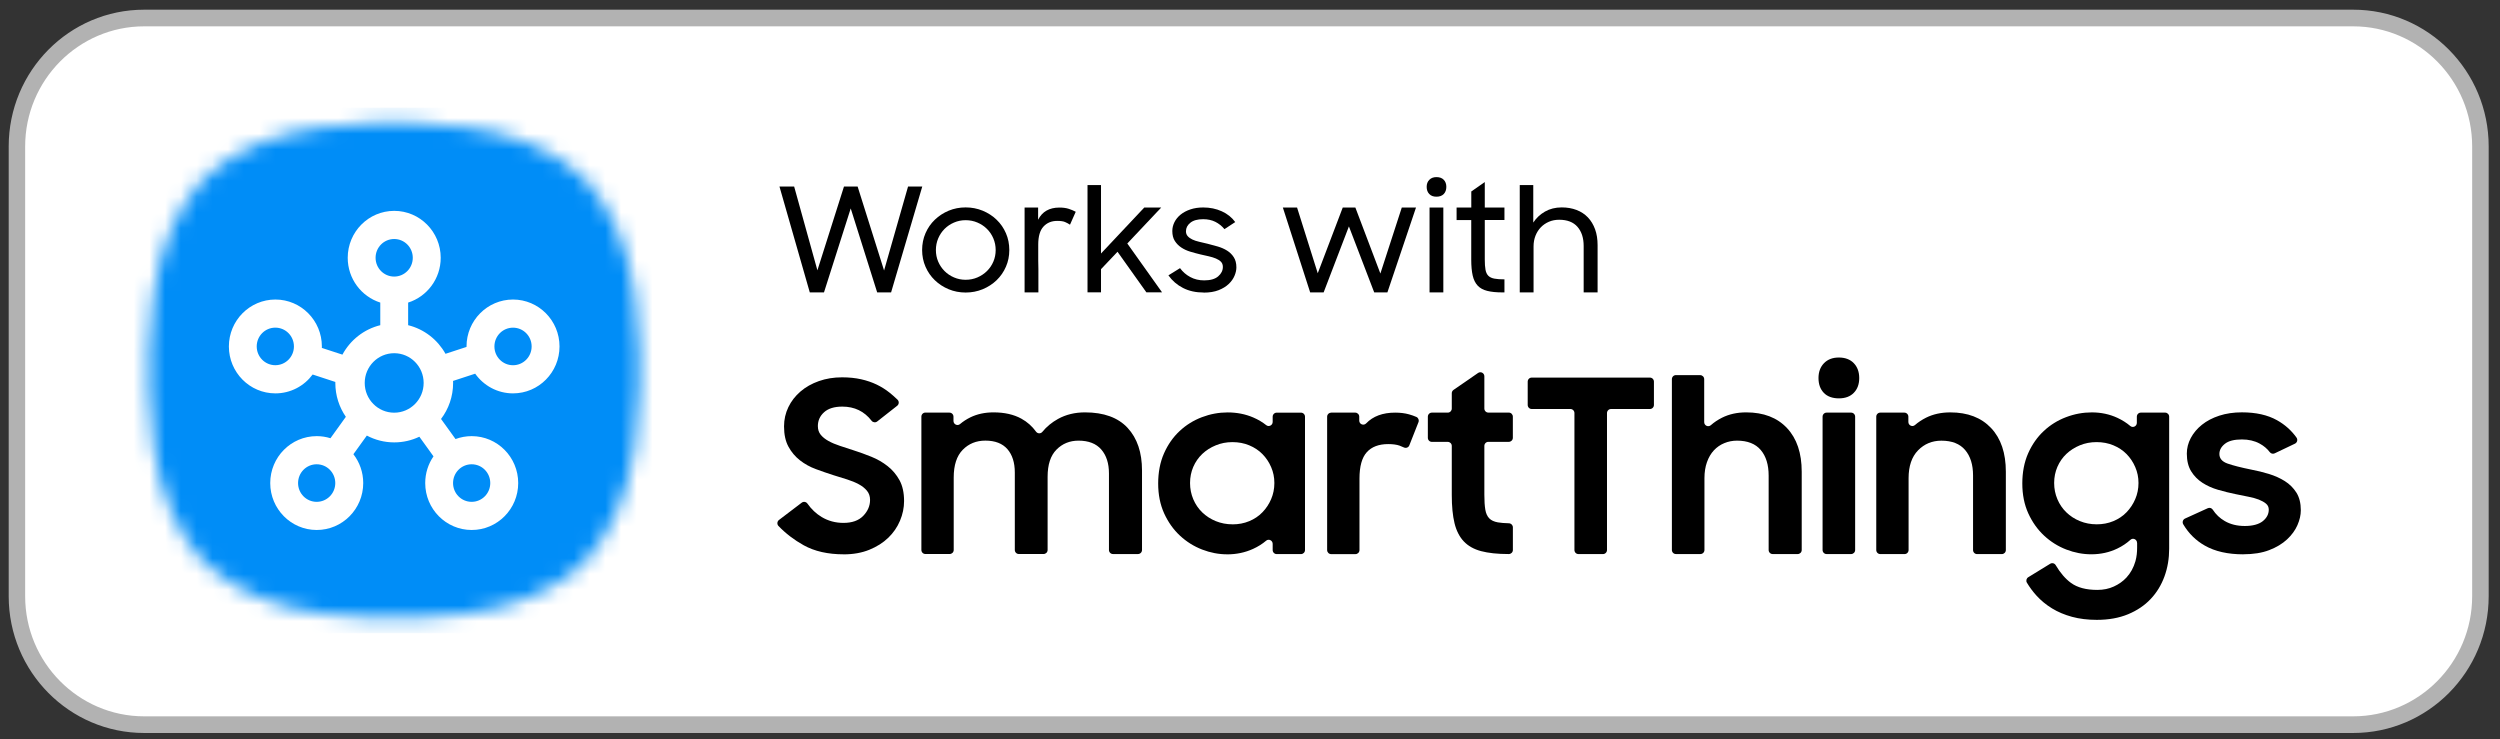 <?xml version="1.0" encoding="UTF-8"?>
<svg xmlns="http://www.w3.org/2000/svg" width="159" height="47" viewBox="0 0 159 47" fill="none">
  <rect x="0" y="0" width="159" height="47" fill="#333333" stroke="none"/>
  <g clip-path="url(#clip0_59_1136)">
    <path d="M149.709 1.544C153.907 1.544 157.323 4.992 157.323 9.229V38.005C157.323 42.242 153.907 45.69 149.709 45.69H8.38C4.182 45.69 0.766 42.242 0.766 38.005V9.229C0.766 4.99 4.182 1.544 8.38 1.544H149.709Z" fill="white"></path>
    <path d="M53.659 35.255C52.653 35.255 51.805 35.062 51.115 34.679C50.51 34.342 49.974 33.933 49.511 33.452C49.405 33.342 49.423 33.161 49.543 33.07L50.99 31.97C51.103 31.884 51.266 31.909 51.35 32.025C51.606 32.388 51.909 32.673 52.257 32.882C52.673 33.131 53.135 33.256 53.645 33.256C54.194 33.256 54.613 33.106 54.902 32.808C55.191 32.509 55.336 32.171 55.336 31.792C55.336 31.564 55.27 31.369 55.137 31.21C55.005 31.051 54.833 30.913 54.619 30.799C54.406 30.684 54.159 30.581 53.88 30.493C53.6 30.404 53.312 30.314 53.018 30.225C52.642 30.105 52.267 29.976 51.891 29.836C51.514 29.697 51.177 29.511 50.878 29.277C50.579 29.043 50.334 28.755 50.147 28.411C49.959 28.068 49.865 27.638 49.865 27.119C49.865 26.681 49.958 26.273 50.14 25.895C50.322 25.516 50.579 25.186 50.909 24.901C51.24 24.617 51.631 24.396 52.083 24.237C52.535 24.078 53.025 23.998 53.554 23.998C54.001 23.998 54.404 24.04 54.766 24.121C55.126 24.202 55.456 24.315 55.757 24.459C56.056 24.604 56.33 24.775 56.58 24.976C56.753 25.115 56.919 25.261 57.08 25.417C57.193 25.526 57.185 25.71 57.06 25.808L55.791 26.805C55.681 26.892 55.522 26.872 55.434 26.761C54.969 26.16 54.348 25.86 53.571 25.86C53.063 25.86 52.676 25.979 52.412 26.218C52.147 26.457 52.016 26.751 52.016 27.099C52.016 27.318 52.076 27.502 52.198 27.651C52.32 27.801 52.486 27.933 52.693 28.048C52.901 28.163 53.142 28.265 53.416 28.355C53.691 28.445 53.98 28.539 54.284 28.639C54.66 28.758 55.038 28.896 55.42 29.05C55.801 29.204 56.146 29.403 56.455 29.647C56.764 29.891 57.016 30.19 57.21 30.543C57.402 30.897 57.499 31.338 57.499 31.865C57.499 32.294 57.412 32.712 57.239 33.12C57.067 33.528 56.819 33.889 56.493 34.203C56.168 34.517 55.767 34.77 55.29 34.965C54.812 35.159 54.269 35.257 53.659 35.257V35.255Z" fill="black"></path>
    <path d="M58.856 26.243H60.386C60.528 26.243 60.641 26.359 60.641 26.5V26.771C60.641 26.986 60.891 27.111 61.055 26.973C61.253 26.806 61.473 26.663 61.716 26.543C62.148 26.333 62.638 26.227 63.186 26.227C63.886 26.227 64.478 26.361 64.961 26.628C65.336 26.835 65.645 27.111 65.888 27.449C65.988 27.589 66.186 27.597 66.294 27.466C66.565 27.134 66.899 26.86 67.292 26.643C67.795 26.366 68.367 26.227 69.006 26.227C70.204 26.227 71.109 26.557 71.718 27.215C72.328 27.874 72.632 28.778 72.632 29.924V34.98C72.632 35.122 72.517 35.237 72.377 35.237H70.785C70.643 35.237 70.53 35.121 70.53 34.98V30.114C70.53 29.472 70.367 28.964 70.042 28.589C69.716 28.214 69.235 28.025 68.594 28.025C68.035 28.025 67.568 28.216 67.192 28.596C66.815 28.976 66.628 29.553 66.628 30.323V34.978C66.628 35.121 66.513 35.235 66.373 35.235H64.796C64.655 35.235 64.542 35.119 64.542 34.978V30.052C64.542 29.422 64.384 28.926 64.07 28.564C63.754 28.204 63.288 28.023 62.668 28.023C62.089 28.023 61.609 28.219 61.228 28.609C60.847 28.999 60.656 29.586 60.656 30.367V34.978C60.656 35.121 60.541 35.235 60.401 35.235H58.854C58.713 35.235 58.6 35.119 58.6 34.978V26.497C58.6 26.354 58.715 26.24 58.854 26.24L58.856 26.243Z" fill="black"></path>
    <path d="M78.049 35.255C77.51 35.255 76.981 35.154 76.456 34.951C75.933 34.749 75.463 34.455 75.047 34.069C74.632 33.684 74.296 33.211 74.041 32.654C73.787 32.094 73.66 31.461 73.66 30.749C73.66 30.037 73.785 29.389 74.033 28.829C74.281 28.27 74.612 27.799 75.025 27.414C75.435 27.029 75.909 26.736 76.441 26.533C76.974 26.331 77.521 26.23 78.079 26.23C78.667 26.23 79.211 26.338 79.709 26.552C80.018 26.684 80.293 26.849 80.534 27.041C80.699 27.172 80.942 27.048 80.942 26.835V26.502C80.942 26.359 81.057 26.245 81.197 26.245H82.743C82.885 26.245 82.998 26.361 82.998 26.502V34.983C82.998 35.126 82.883 35.24 82.743 35.24H81.197C81.055 35.24 80.942 35.124 80.942 34.983V34.588C80.942 34.372 80.691 34.248 80.528 34.387C80.284 34.595 80.005 34.769 79.693 34.911C79.185 35.142 78.636 35.257 78.047 35.257L78.049 35.255ZM78.384 33.349C78.771 33.349 79.126 33.282 79.451 33.146C79.776 33.012 80.056 32.824 80.289 32.582C80.523 32.342 80.709 32.061 80.845 31.744C80.981 31.427 81.05 31.084 81.05 30.719C81.05 30.354 80.981 30.026 80.845 29.709C80.709 29.392 80.523 29.115 80.289 28.878C80.056 28.642 79.776 28.456 79.451 28.322C79.126 28.187 78.771 28.119 78.384 28.119C77.998 28.119 77.656 28.187 77.326 28.322C76.995 28.456 76.709 28.64 76.464 28.871C76.221 29.102 76.03 29.377 75.892 29.694C75.756 30.012 75.687 30.354 75.687 30.719C75.687 31.084 75.756 31.429 75.892 31.751C76.029 32.073 76.219 32.353 76.464 32.589C76.708 32.824 76.995 33.01 77.326 33.145C77.656 33.279 78.01 33.347 78.384 33.347V33.349Z" fill="black"></path>
    <path d="M84.663 26.243H86.193C86.334 26.243 86.448 26.359 86.448 26.5V26.751C86.448 26.983 86.726 27.094 86.887 26.928C87.326 26.471 87.94 26.243 88.734 26.243C89.06 26.243 89.351 26.28 89.61 26.351C89.78 26.398 89.936 26.454 90.081 26.517C90.207 26.573 90.266 26.721 90.215 26.85L89.632 28.327C89.578 28.466 89.416 28.521 89.283 28.456C89.198 28.415 89.109 28.377 89.015 28.343C88.828 28.277 88.586 28.244 88.292 28.244C87.692 28.244 87.238 28.416 86.928 28.76C86.617 29.103 86.463 29.664 86.463 30.444V34.985C86.463 35.127 86.347 35.242 86.208 35.242H84.661C84.52 35.242 84.406 35.126 84.406 34.985V26.504C84.406 26.361 84.521 26.247 84.661 26.247L84.663 26.243Z" fill="black"></path>
    <path d="M91.065 26.243H92.078C92.219 26.243 92.333 26.127 92.333 25.986V25.01C92.333 24.926 92.374 24.846 92.444 24.798L94.006 23.72C94.175 23.604 94.405 23.725 94.405 23.932V25.984C94.405 26.127 94.52 26.241 94.66 26.241H95.962C96.103 26.241 96.217 26.358 96.217 26.499V27.844C96.217 27.987 96.102 28.101 95.962 28.101H94.66C94.519 28.101 94.405 28.217 94.405 28.358V31.469C94.405 31.859 94.425 32.174 94.466 32.415C94.507 32.655 94.591 32.839 94.718 32.969C94.844 33.097 95.027 33.181 95.267 33.223C95.453 33.254 95.688 33.274 95.969 33.281C96.107 33.284 96.219 33.398 96.219 33.538V34.98C96.219 35.122 96.103 35.237 95.964 35.237H95.929C95.239 35.237 94.662 35.175 94.2 35.053C93.738 34.93 93.37 34.722 93.095 34.43C92.821 34.138 92.625 33.754 92.508 33.277C92.392 32.801 92.333 32.204 92.333 31.486V28.36C92.333 28.217 92.218 28.103 92.078 28.103H91.065C90.924 28.103 90.811 27.987 90.811 27.846V26.5C90.811 26.358 90.926 26.243 91.065 26.243Z" fill="black"></path>
    <path d="M99.878 26.013H97.417C97.275 26.013 97.162 25.896 97.162 25.756V24.272C97.162 24.13 97.277 24.015 97.417 24.015H104.935C105.077 24.015 105.19 24.131 105.19 24.272V25.756C105.19 25.898 105.075 26.013 104.935 26.013H102.46C102.319 26.013 102.205 26.129 102.205 26.27V34.981C102.205 35.124 102.09 35.239 101.95 35.239H100.389C100.247 35.239 100.134 35.122 100.134 34.981V26.27C100.134 26.127 100.019 26.013 99.879 26.013H99.878Z" fill="black"></path>
    <path d="M106.585 23.859H108.132C108.273 23.859 108.387 23.975 108.387 24.116V26.847C108.387 27.068 108.643 27.187 108.808 27.043C109.021 26.855 109.26 26.696 109.523 26.565C109.975 26.339 110.484 26.227 111.055 26.227C112.161 26.227 113.027 26.558 113.652 27.224C114.276 27.887 114.589 28.813 114.589 30.001V34.981C114.589 35.124 114.474 35.238 114.334 35.238H112.741C112.6 35.238 112.486 35.122 112.486 34.981V30.25C112.486 29.558 112.319 29.015 111.983 28.619C111.648 28.224 111.145 28.025 110.474 28.025C110.19 28.025 109.92 28.078 109.667 28.183C109.412 28.287 109.192 28.44 109.005 28.64C108.817 28.841 108.669 29.092 108.563 29.392C108.456 29.692 108.403 30.032 108.403 30.414V34.98C108.403 35.122 108.288 35.237 108.148 35.237H106.587C106.445 35.237 106.332 35.121 106.332 34.98V24.115C106.332 23.972 106.447 23.857 106.587 23.857L106.585 23.859Z" fill="black"></path>
    <path d="M115.656 24.045C115.656 23.655 115.773 23.34 116.006 23.099C116.24 22.859 116.555 22.738 116.952 22.738C117.348 22.738 117.675 22.859 117.903 23.099C118.132 23.34 118.247 23.655 118.247 24.045C118.247 24.435 118.132 24.747 117.903 24.982C117.675 25.218 117.358 25.336 116.952 25.336C116.546 25.336 116.215 25.218 115.992 24.982C115.768 24.747 115.656 24.435 115.656 24.045ZM116.171 26.243H117.732C117.874 26.243 117.987 26.359 117.987 26.5V34.981C117.987 35.124 117.872 35.238 117.732 35.238H116.171C116.029 35.238 115.916 35.122 115.916 34.981V26.5C115.916 26.358 116.031 26.243 116.171 26.243Z" fill="black"></path>
    <path d="M119.587 26.243H121.117C121.258 26.243 121.372 26.359 121.372 26.5V26.837C121.372 27.056 121.626 27.176 121.791 27.033C121.998 26.854 122.231 26.699 122.491 26.568C122.943 26.341 123.459 26.228 124.038 26.228C125.144 26.228 126.01 26.56 126.635 27.225C127.26 27.889 127.572 28.815 127.572 30.003V34.983C127.572 35.126 127.457 35.24 127.317 35.24H125.741C125.599 35.24 125.486 35.124 125.486 34.983V30.236C125.486 29.556 125.318 29.017 124.983 28.621C124.648 28.226 124.145 28.027 123.474 28.027C122.885 28.027 122.389 28.232 121.988 28.642C121.587 29.054 121.386 29.644 121.386 30.416V34.981C121.386 35.124 121.271 35.239 121.132 35.239H119.585C119.443 35.239 119.33 35.122 119.33 34.981V26.5C119.33 26.358 119.445 26.243 119.585 26.243H119.587Z" fill="black"></path>
    <path d="M135.917 34.527C135.917 34.306 135.659 34.185 135.497 34.331C135.255 34.55 134.979 34.736 134.668 34.885C134.16 35.131 133.606 35.253 133.008 35.253C132.469 35.253 131.94 35.152 131.415 34.95C130.892 34.747 130.422 34.454 130.006 34.067C129.591 33.682 129.255 33.209 129 32.652C128.746 32.093 128.619 31.459 128.619 30.747C128.619 30.036 128.744 29.387 128.992 28.828C129.24 28.269 129.571 27.798 129.983 27.413C130.394 27.028 130.868 26.734 131.4 26.532C131.933 26.329 132.48 26.228 133.038 26.228C133.626 26.228 134.17 26.344 134.668 26.575C134.974 26.718 135.247 26.89 135.488 27.094C135.653 27.234 135.903 27.109 135.903 26.893V26.5C135.903 26.358 136.018 26.243 136.157 26.243H137.704C137.845 26.243 137.959 26.359 137.959 26.5V34.897C137.959 35.524 137.86 36.111 137.661 36.659C137.462 37.204 137.172 37.684 136.785 38.094C136.399 38.504 135.919 38.827 135.345 39.066C134.772 39.303 134.109 39.423 133.356 39.423C132.778 39.423 132.252 39.358 131.78 39.23C131.308 39.102 130.884 38.923 130.508 38.693C130.131 38.462 129.801 38.19 129.518 37.878C129.29 37.626 129.086 37.352 128.91 37.058C128.839 36.939 128.88 36.783 128.999 36.71L130.391 35.856C130.511 35.783 130.669 35.819 130.741 35.942C131.034 36.436 131.358 36.813 131.713 37.072C132.119 37.369 132.678 37.518 133.389 37.518C133.776 37.518 134.126 37.447 134.441 37.302C134.755 37.158 135.023 36.969 135.242 36.733C135.506 36.446 135.697 36.099 135.814 35.691C135.893 35.411 135.921 35.119 135.921 34.829V34.528L135.917 34.527ZM133.342 33.347C133.728 33.347 134.083 33.281 134.408 33.145C134.734 33.01 135.013 32.823 135.247 32.581C135.48 32.34 135.666 32.06 135.802 31.743C135.939 31.426 136.008 31.083 136.008 30.718C136.008 30.353 135.939 30.024 135.802 29.707C135.666 29.39 135.48 29.113 135.247 28.876C135.013 28.64 134.734 28.455 134.408 28.32C134.083 28.186 133.728 28.118 133.342 28.118C132.955 28.118 132.613 28.186 132.283 28.32C131.953 28.455 131.667 28.639 131.422 28.869C131.178 29.1 130.988 29.375 130.85 29.692C130.713 30.011 130.644 30.353 130.644 30.718C130.644 31.083 130.713 31.428 130.85 31.75C130.986 32.071 131.177 32.352 131.422 32.587C131.665 32.823 131.953 33.009 132.283 33.143C132.613 33.278 132.967 33.346 133.342 33.346V33.347Z" fill="black"></path>
    <path d="M142.676 35.255C141.692 35.255 140.873 35.071 140.224 34.699C139.655 34.376 139.198 33.924 138.855 33.347C138.776 33.214 138.83 33.042 138.97 32.979L140.415 32.322C140.528 32.27 140.661 32.309 140.73 32.413C140.929 32.718 141.182 32.959 141.49 33.136C141.855 33.349 142.282 33.453 142.77 33.453C143.258 33.453 143.659 33.35 143.913 33.146C144.166 32.941 144.294 32.697 144.294 32.413C144.294 32.257 144.235 32.129 144.118 32.032C144.001 31.934 143.848 31.849 143.661 31.774C143.474 31.701 143.252 31.64 142.999 31.592C142.744 31.544 142.481 31.489 142.206 31.431C141.82 31.353 141.442 31.26 141.071 31.152C140.699 31.044 140.367 30.895 140.073 30.704C139.779 30.514 139.54 30.27 139.356 29.971C139.174 29.674 139.082 29.299 139.082 28.849C139.082 28.508 139.165 28.177 139.333 27.859C139.501 27.542 139.737 27.26 140.042 27.016C140.346 26.772 140.714 26.578 141.146 26.437C141.578 26.296 142.058 26.225 142.586 26.225C143.48 26.225 144.223 26.392 144.818 26.726C145.321 27.008 145.734 27.376 146.058 27.831C146.151 27.962 146.104 28.148 145.959 28.217L144.669 28.833C144.56 28.884 144.432 28.853 144.36 28.758C144.19 28.534 143.973 28.352 143.712 28.211C143.387 28.035 143.012 27.949 142.584 27.949C142.096 27.949 141.736 28.041 141.503 28.227C141.269 28.413 141.153 28.629 141.153 28.873C141.153 29.156 141.325 29.359 141.671 29.482C142.016 29.604 142.524 29.734 143.194 29.87C143.559 29.938 143.927 30.029 144.299 30.142C144.669 30.255 145.007 30.406 145.311 30.596C145.615 30.787 145.862 31.031 146.051 31.33C146.238 31.628 146.332 32.002 146.332 32.451C146.332 32.755 146.261 33.07 146.118 33.397C145.975 33.725 145.755 34.027 145.456 34.306C145.157 34.585 144.779 34.812 144.32 34.988C143.863 35.164 143.314 35.252 142.675 35.252L142.676 35.255Z" fill="black"></path>
    <path d="M49.576 11.864H50.508L51.987 17.193L53.677 11.864H54.545L56.227 17.203L57.752 11.864H58.656L56.674 18.595H55.788L54.106 13.256L52.406 18.595H51.502L49.574 11.864H49.576Z" fill="black"></path>
    <path d="M61.414 18.605C61.032 18.605 60.672 18.535 60.336 18.396C60.001 18.256 59.707 18.066 59.455 17.822C59.202 17.579 59.005 17.293 58.862 16.964C58.719 16.636 58.647 16.28 58.647 15.902C58.647 15.524 58.719 15.161 58.862 14.832C59.005 14.504 59.202 14.217 59.455 13.975C59.708 13.732 60.003 13.54 60.336 13.4C60.672 13.261 61.03 13.191 61.414 13.191C61.799 13.191 62.159 13.261 62.498 13.4C62.836 13.54 63.131 13.731 63.384 13.975C63.637 14.217 63.834 14.504 63.977 14.832C64.12 15.161 64.192 15.517 64.192 15.902C64.192 16.287 64.12 16.636 63.977 16.964C63.834 17.293 63.635 17.579 63.384 17.822C63.131 18.064 62.836 18.256 62.498 18.396C62.159 18.535 61.799 18.605 61.414 18.605ZM61.414 17.794C61.682 17.794 61.932 17.744 62.164 17.644C62.396 17.545 62.598 17.409 62.772 17.238C62.947 17.065 63.081 16.866 63.178 16.639C63.275 16.412 63.325 16.166 63.325 15.904C63.325 15.642 63.275 15.395 63.178 15.164C63.081 14.933 62.945 14.733 62.772 14.56C62.598 14.388 62.396 14.252 62.164 14.154C61.932 14.054 61.682 14.004 61.414 14.004C61.147 14.004 60.907 14.054 60.675 14.154C60.443 14.253 60.243 14.389 60.072 14.56C59.901 14.733 59.767 14.933 59.669 15.164C59.572 15.395 59.523 15.64 59.523 15.904C59.523 16.168 59.572 16.412 59.669 16.639C59.766 16.866 59.901 17.067 60.072 17.238C60.243 17.41 60.443 17.546 60.675 17.644C60.907 17.744 61.153 17.794 61.414 17.794Z" fill="black"></path>
    <path d="M65.166 13.201H66.024V13.976C66.285 13.46 66.737 13.201 67.376 13.201C67.608 13.201 67.806 13.228 67.97 13.281C68.134 13.334 68.284 13.397 68.417 13.469L68.052 14.29C67.949 14.222 67.842 14.165 67.732 14.119C67.621 14.072 67.457 14.049 67.239 14.049C66.879 14.049 66.588 14.169 66.366 14.409C66.144 14.648 66.032 15.03 66.032 15.552V16.563C66.032 16.744 66.035 16.928 66.042 17.112V18.597H65.164V13.203L65.166 13.201Z" fill="black"></path>
    <path d="M69.166 11.771H70.024V16.123L72.774 13.2H73.852L71.696 15.486L73.907 18.593H72.91L71.074 16.012L70.024 17.119V18.593H69.166V11.77V11.771Z" fill="black"></path>
    <path d="M76.558 18.605C76.058 18.605 75.619 18.509 75.243 18.316C74.865 18.124 74.554 17.855 74.311 17.512L75.05 17.054C75.221 17.289 75.436 17.478 75.7 17.619C75.961 17.761 76.257 17.832 76.585 17.832C76.982 17.832 77.278 17.747 77.476 17.576C77.674 17.405 77.774 17.206 77.774 16.977C77.774 16.843 77.734 16.733 77.656 16.651C77.577 16.568 77.47 16.5 77.335 16.443C77.2 16.387 77.051 16.34 76.883 16.302C76.715 16.264 76.541 16.224 76.357 16.183C76.138 16.13 75.92 16.072 75.704 16.007C75.487 15.942 75.297 15.854 75.129 15.741C74.962 15.63 74.825 15.491 74.718 15.323C74.611 15.156 74.559 14.945 74.559 14.693C74.559 14.499 74.605 14.311 74.695 14.129C74.787 13.946 74.917 13.787 75.088 13.648C75.259 13.51 75.466 13.399 75.709 13.318C75.953 13.235 76.224 13.195 76.523 13.195C76.955 13.195 77.35 13.276 77.707 13.439C78.063 13.601 78.348 13.83 78.561 14.124L77.876 14.573C77.712 14.376 77.517 14.22 77.296 14.109C77.074 13.998 76.816 13.941 76.523 13.941C76.163 13.941 75.892 14.016 75.706 14.167C75.52 14.316 75.427 14.497 75.427 14.71C75.427 14.832 75.463 14.935 75.537 15.018C75.609 15.101 75.708 15.171 75.829 15.23C75.951 15.289 76.097 15.338 76.268 15.377C76.439 15.415 76.618 15.458 76.807 15.504C77.021 15.557 77.236 15.615 77.457 15.68C77.675 15.745 77.873 15.831 78.045 15.941C78.219 16.05 78.361 16.189 78.469 16.36C78.579 16.531 78.634 16.745 78.634 17.004C78.634 17.175 78.594 17.354 78.515 17.541C78.436 17.729 78.313 17.903 78.145 18.062C77.978 18.222 77.762 18.353 77.501 18.456C77.24 18.558 76.926 18.61 76.561 18.61L76.558 18.605Z" fill="black"></path>
    <path d="M81.59 13.201H82.494L83.809 17.379L85.398 13.201H86.202L87.792 17.397L89.153 13.201H90.057L88.239 18.595H87.399L85.791 14.399L84.184 18.595H83.326L81.59 13.201Z" fill="black"></path>
    <path d="M90.736 11.883C90.736 11.698 90.792 11.549 90.906 11.435C91.019 11.32 91.169 11.264 91.358 11.264C91.558 11.264 91.714 11.32 91.823 11.435C91.933 11.549 91.987 11.697 91.987 11.883C91.987 12.068 91.933 12.226 91.823 12.339C91.713 12.453 91.558 12.51 91.358 12.51C91.157 12.51 91.011 12.453 90.901 12.339C90.791 12.224 90.736 12.073 90.736 11.883ZM90.919 13.201H91.796V18.595H90.919V13.201Z" fill="black"></path>
    <path d="M92.642 13.201H93.574V12.178L94.432 11.579V13.201H95.683V13.994H94.432V16.503C94.432 16.773 94.447 16.992 94.478 17.158C94.509 17.324 94.57 17.452 94.66 17.541C94.752 17.631 94.879 17.691 95.043 17.721C95.208 17.752 95.421 17.767 95.683 17.767V18.597H95.555C95.165 18.597 94.843 18.565 94.587 18.5C94.33 18.436 94.128 18.325 93.978 18.164C93.829 18.004 93.724 17.79 93.663 17.523C93.602 17.256 93.571 16.919 93.571 16.513V13.996H92.639V13.203L92.642 13.201Z" fill="black"></path>
    <path d="M96.658 11.771H97.516V14.155C97.705 13.867 97.953 13.633 98.26 13.457C98.568 13.281 98.923 13.191 99.324 13.191C99.671 13.191 99.987 13.246 100.269 13.354C100.552 13.462 100.794 13.621 100.991 13.828C101.188 14.037 101.341 14.288 101.448 14.585C101.555 14.88 101.607 15.215 101.607 15.59V18.595H100.721V15.645C100.721 15.134 100.59 14.728 100.328 14.427C100.067 14.127 99.677 13.976 99.16 13.976C98.928 13.976 98.714 14.018 98.515 14.102C98.318 14.187 98.145 14.303 97.999 14.454C97.853 14.605 97.74 14.784 97.657 14.991C97.575 15.199 97.534 15.426 97.534 15.672V18.595H96.656V11.771H96.658Z" fill="black"></path>
    <mask id="mask0_59_1136" style="mask-type:luminance" maskUnits="userSpaceOnUse" x="9" y="7" width="32" height="33">
      <path d="M37.167 11.35C35.244 9.525 32.619 8.49 29.721 8.103C26.955 7.733 25.071 7.825 25.071 7.825C25.071 7.825 23.187 7.733 20.419 8.103C17.521 8.49 14.896 9.525 12.973 11.35C11.165 13.291 10.139 15.941 9.755 18.866C9.388 21.658 9.479 23.561 9.479 23.561C9.479 23.561 9.388 25.462 9.755 28.256C10.139 31.179 11.164 33.83 12.972 35.771C14.895 37.596 17.52 38.631 20.418 39.019C23.184 39.389 25.07 39.298 25.07 39.298C25.07 39.298 26.953 39.389 29.72 39.019C32.618 38.631 35.243 37.596 37.166 35.771C38.974 33.83 40 31.18 40.384 28.256C40.751 25.463 40.66 23.561 40.66 23.561C40.66 23.561 40.751 21.659 40.384 18.866C40 15.941 38.976 13.291 37.167 11.35Z" fill="white"></path>
    </mask>
    <g mask="url(#mask0_59_1136)">
      <path d="M41.638 6.847H8.52V40.274H41.638V6.847Z" fill="#008DF7"></path>
    </g>
    <path fill-rule="evenodd" clip-rule="evenodd" d="M32.628 25.019C34.262 25.019 35.585 23.682 35.585 22.034C35.585 20.387 34.26 19.05 32.628 19.05C30.996 19.05 29.671 20.387 29.671 22.034C29.671 22.044 29.671 22.054 29.671 22.064L28.334 22.502C27.831 21.603 26.977 20.933 25.958 20.682V19.244C27.158 18.864 28.029 17.732 28.029 16.395C28.029 14.746 26.704 13.411 25.072 13.411C23.439 13.411 22.115 14.748 22.115 16.395C22.115 17.732 22.986 18.862 24.186 19.244V20.682C23.145 20.938 22.276 21.63 21.778 22.555L20.469 22.127C20.469 22.096 20.471 22.066 20.471 22.034C20.471 20.385 19.146 19.05 17.514 19.05C15.882 19.05 14.557 20.387 14.557 22.034C14.557 23.682 15.882 25.019 17.514 25.019C18.483 25.019 19.345 24.548 19.884 23.819L21.327 24.292C21.327 24.314 21.327 24.335 21.327 24.355C21.327 25.157 21.575 25.898 21.996 26.51L21.017 27.871C20.74 27.785 20.448 27.738 20.144 27.738C18.51 27.738 17.187 29.075 17.187 30.723C17.187 32.37 18.512 33.707 20.144 33.707C21.776 33.707 23.101 32.37 23.101 30.723C23.101 30.031 22.867 29.395 22.476 28.888L23.331 27.702C23.852 27.979 24.444 28.136 25.073 28.136C25.645 28.136 26.186 28.007 26.671 27.775L27.57 29.024C27.238 29.507 27.044 30.091 27.044 30.723C27.044 32.372 28.369 33.707 30.001 33.707C31.634 33.707 32.958 32.37 32.958 30.723C32.958 29.075 31.634 27.738 30.001 27.738C29.64 27.738 29.291 27.804 28.971 27.924L28.05 26.646C28.532 26.011 28.818 25.216 28.818 24.355C28.818 24.312 28.816 24.271 28.814 24.227L30.221 23.766C30.757 24.524 31.637 25.019 32.63 25.019H32.628ZM32.628 20.84C33.282 20.84 33.812 21.374 33.812 22.034C33.812 22.695 33.282 23.229 32.628 23.229C31.974 23.229 31.445 22.695 31.445 22.034C31.445 21.374 31.974 20.84 32.628 20.84ZM17.51 23.227C16.856 23.227 16.327 22.693 16.327 22.033C16.327 21.372 16.856 20.838 17.51 20.838C18.165 20.838 18.694 21.372 18.694 22.033C18.694 22.693 18.165 23.227 17.51 23.227ZM25.07 15.201C25.724 15.201 26.253 15.735 26.253 16.395C26.253 17.055 25.724 17.59 25.07 17.59C24.416 17.59 23.887 17.055 23.887 16.395C23.887 15.735 24.416 15.201 25.07 15.201ZM20.14 31.917C19.486 31.917 18.957 31.383 18.957 30.723C18.957 30.062 19.486 29.528 20.14 29.528C20.795 29.528 21.324 30.062 21.324 30.723C21.324 31.383 20.795 31.917 20.14 31.917ZM23.196 24.355C23.196 23.312 24.035 22.464 25.07 22.464C26.106 22.464 26.944 23.31 26.944 24.355C26.944 25.401 26.106 26.247 25.07 26.247C24.035 26.247 23.196 25.401 23.196 24.355ZM31.181 30.723C31.181 31.381 30.652 31.917 29.998 31.917C29.344 31.917 28.814 31.383 28.814 30.723C28.814 30.062 29.344 29.528 29.998 29.528C30.652 29.528 31.181 30.062 31.181 30.723Z" fill="white"></path>
    <path d="M149.66 1.675C153.834 1.675 157.23 5.102 157.23 9.315V37.92C157.23 42.132 153.834 45.559 149.66 45.559H9.169C4.996 45.559 1.6 42.132 1.6 37.92V9.315C1.6 5.101 4.996 1.675 9.169 1.675H149.66ZM149.66 0.616H9.169C4.411 0.616 0.553 4.51 0.553 9.315V37.92C0.553 42.722 4.411 46.618 9.171 46.618H149.662C154.42 46.618 158.28 42.724 158.28 37.92V9.315C158.28 4.512 154.422 0.616 149.662 0.616H149.66Z" fill="#B2B2B2"></path>
  </g>
  <defs>
    <clipPath id="clip0_59_1136">
      <rect width="158" height="46" fill="white" transform="translate(0.277 0.616)"></rect>
    </clipPath>
  </defs>
</svg>
